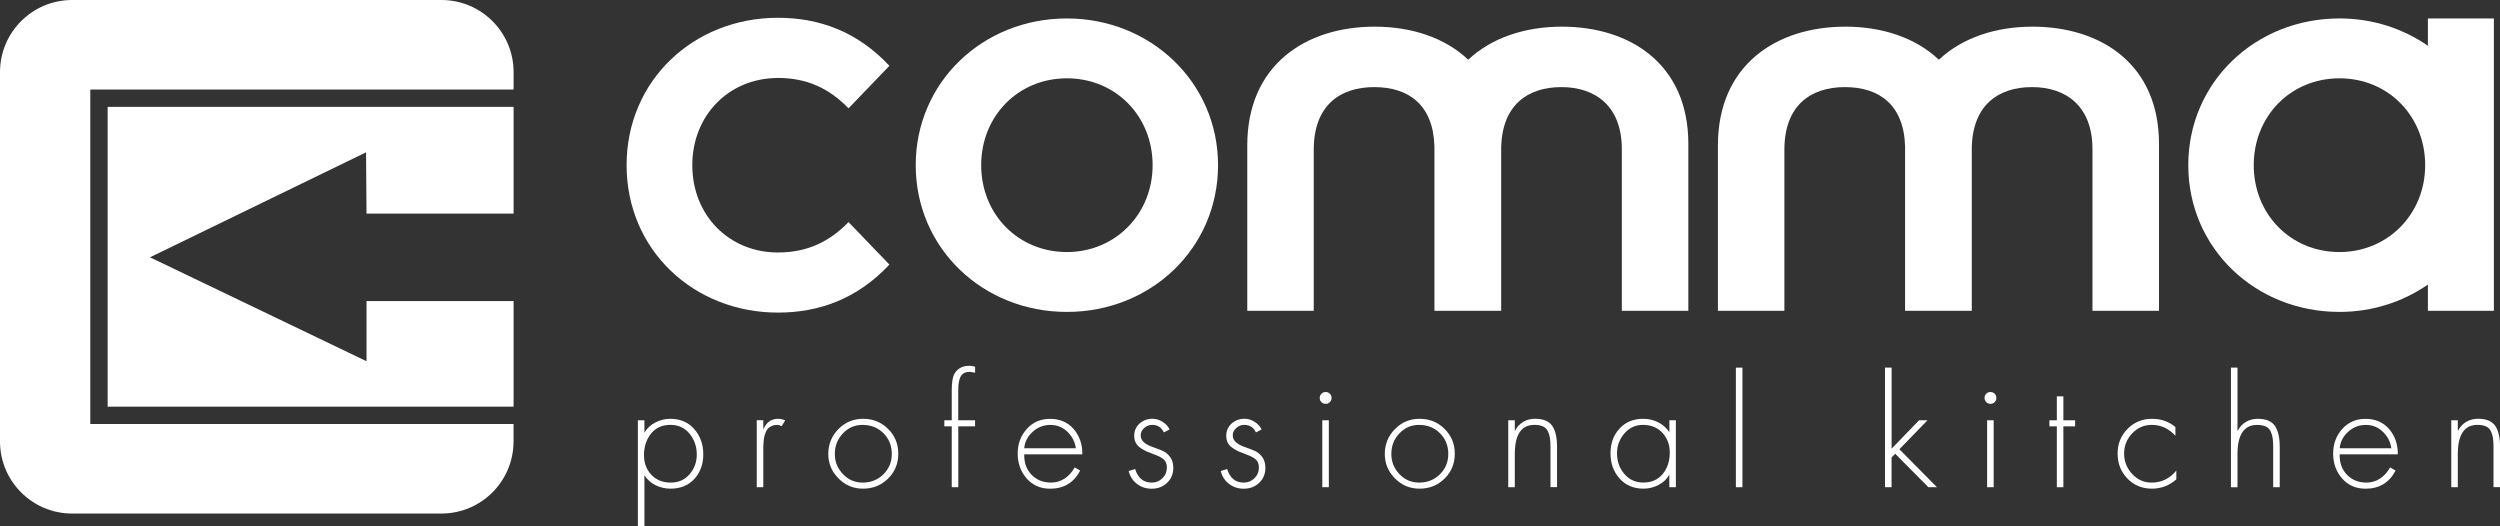 <?xml version="1.0" encoding="UTF-8"?>
<svg id="Livello_2" data-name="Livello 2" xmlns="http://www.w3.org/2000/svg" viewBox="0 0 523.22 110.16">
  <rect x="0" y="0" width="523.22" height="110.16" fill="#333333" stroke="none"/>
  <defs>
    <style>
      .cls-1 {
        fill: #fff;
        stroke-width: 0px;
      }
    </style>
  </defs>
  <g id="Livello_1-2" data-name="Livello 1">
    <g>
      <path class="cls-1" d="M162.8,16.31c6.24,0,10.86,2.31,14.79,6.36l8.55-8.9c-6.7-7.16-14.67-10.05-23.34-10.05-17.56,0-31.66,13.06-31.66,30.85s14.1,30.85,31.66,30.85c8.67,0,16.64-2.89,23.34-10.05l-8.55-8.89c-3.93,4.04-8.55,6.36-14.79,6.36-10.17,0-17.91-7.74-17.91-18.26s7.74-18.26,17.91-18.26"/>
      <path class="cls-1" d="M223.29,3.86c-17.6,0-31.64,13.34-31.64,30.71s14.03,30.71,31.64,30.71,31.63-13.35,31.63-30.71-14.15-30.71-31.63-30.71M223.29,52.75c-10.24,0-17.94-7.94-17.94-18.18s7.7-18.18,17.94-18.18,17.94,7.94,17.94,18.18-7.82,18.18-17.94,18.18"/>
      <path class="cls-1" d="M508.13,3.86v5.72c-5.2-3.61-11.59-5.72-18.51-5.72-17.6,0-31.64,13.34-31.64,30.71s14.03,30.71,31.64,30.71c6.92,0,13.3-2.12,18.51-5.72v5.49h13.81V3.86h-13.81ZM489.62,52.75c-10.24,0-17.94-7.94-17.94-18.18s7.7-18.18,17.94-18.18,17.94,7.94,17.94,18.18-7.82,18.18-17.94,18.18"/>
      <path class="cls-1" d="M326.9,5.58c-7.69,0-14.7,2.29-19.62,6.92-4.88-4.63-11.88-6.92-19.56-6.92-14.5,0-26.68,8.05-26.68,24.85v34.62h13.91V31.35c0-9.2,5.4-13.12,12.66-13.12s12.35,3.77,12.6,12.39v34.43h13.97V30.67c.28-8.69,5.54-12.44,12.6-12.44s12.65,3.92,12.65,13v33.82h13.92V30.08c0-16.57-12.08-24.5-26.46-24.5"/>
      <path class="cls-1" d="M425.4,5.58c-7.69,0-14.7,2.29-19.62,6.92-4.88-4.63-11.88-6.92-19.56-6.92-14.49,0-26.68,8.05-26.68,24.85v34.62h13.91V31.35c0-9.2,5.41-13.12,12.66-13.12s12.35,3.77,12.6,12.39v34.43h13.96V30.67c.28-8.69,5.55-12.44,12.61-12.44s12.65,3.92,12.65,13v33.82h13.92V30.08c0-16.57-12.07-24.5-26.46-24.5"/>
      <polygon class="cls-1" points="22.53 85.11 107.49 85.11 107.49 63.01 76.71 63.01 76.71 75.6 31.39 53.85 76.61 31.88 76.71 44.7 107.49 44.7 107.49 22.37 22.53 22.37 22.53 85.11"/>
      <path class="cls-1" d="M18.9,18.74h88.59v-3.64c0-8.34-6.76-15.1-15.1-15.1H15.1C6.76,0,0,6.76,0,15.1v77.28c0,8.34,6.76,15.1,15.1,15.1h77.28c8.34,0,15.1-6.76,15.1-15.1v-3.64H18.9V18.74Z"/>
      <g>
        <path class="cls-1" d="M134.87,87.95v2.52h.06c.51-.87,1.25-1.56,2.25-2.06.99-.51,2.02-.76,3.09-.76,2.08,0,3.76.71,5.02,2.14,1.26,1.43,1.9,3.19,1.9,5.29s-.63,3.8-1.88,5.16c-1.25,1.36-2.91,2.03-4.98,2.03-1.11,0-2.15-.24-3.11-.71-.96-.47-1.72-1.15-2.29-2.02h-.06v10.62h-1.37v-22.21h1.37ZM140.3,88.92c-1.72,0-3.07.61-4.05,1.84-.98,1.22-1.47,2.73-1.47,4.51,0,1.66.52,3.03,1.55,4.11,1.03,1.08,2.38,1.62,4.04,1.62s2.91-.58,3.93-1.73c1.02-1.15,1.53-2.54,1.53-4.16s-.51-3.13-1.52-4.35c-1.01-1.22-2.35-1.84-4-1.84Z"/>
        <path class="cls-1" d="M159.75,87.95v1.82h.06c.61-1.42,1.62-2.12,3.03-2.12.49,0,.98.11,1.49.33l-.73,1.21c-.34-.18-.67-.27-.97-.27-.4,0-.76.07-1.08.21-.31.14-.57.31-.77.5-.2.19-.37.47-.52.82-.14.35-.24.66-.3.92-.06.26-.11.63-.15,1.09-.04.46-.06.8-.06,1.02v8.48h-1.37v-14.02h1.37Z"/>
        <path class="cls-1" d="M180.63,87.65c2.06,0,3.81.7,5.23,2.11,1.43,1.41,2.14,3.14,2.14,5.2s-.71,3.8-2.14,5.2c-1.43,1.41-3.17,2.11-5.23,2.11s-3.72-.71-5.14-2.14c-1.43-1.43-2.14-3.14-2.14-5.14s.71-3.75,2.12-5.19c1.42-1.44,3.14-2.15,5.16-2.15ZM180.54,88.92c-1.64,0-3.02.6-4.14,1.79-1.12,1.19-1.68,2.62-1.68,4.28s.56,3.02,1.68,4.22c1.12,1.19,2.5,1.79,4.14,1.79,1.72,0,3.17-.58,4.34-1.73,1.17-1.15,1.76-2.58,1.76-4.28s-.58-3.16-1.74-4.32c-1.16-1.16-2.61-1.74-4.35-1.74Z"/>
        <path class="cls-1" d="M200.56,89.23v12.74h-1.37v-12.74h-1.55v-1.27h1.55v-6.28c0-1.64.18-2.78.55-3.43.65-1.13,1.69-1.7,3.13-1.7.44,0,.85.07,1.21.21v1.24c-.73-.12-1.1-.18-1.12-.18-.57,0-1.02.12-1.37.36-.34.24-.59.6-.73,1.08-.14.48-.23.89-.26,1.24-.03.35-.05.83-.05,1.44v6.01h3.52v1.27h-3.52Z"/>
        <path class="cls-1" d="M226.53,95.08h-12.17c-.04,1.76.47,3.19,1.53,4.28,1.06,1.09,2.42,1.64,4.08,1.64,1.05,0,2.01-.29,2.87-.86.86-.58,1.55-1.35,2.08-2.32l1.15.67c-1.33,2.53-3.43,3.79-6.28,3.79-2.02,0-3.66-.71-4.92-2.14-1.25-1.43-1.88-3.16-1.88-5.2s.63-3.74,1.9-5.16c1.26-1.42,2.9-2.12,4.9-2.12s3.71.72,4.93,2.15c1.22,1.44,1.83,3.2,1.8,5.28ZM214.36,93.81h10.8c-.18-1.33-.77-2.48-1.76-3.44-.99-.96-2.18-1.44-3.58-1.44s-2.65.48-3.7,1.44c-1.05.96-1.64,2.11-1.76,3.44Z"/>
        <path class="cls-1" d="M244.76,89.89l-1.18.61c-.49-1.05-1.3-1.58-2.46-1.58-.61,0-1.16.22-1.65.65-.5.44-.74.95-.74,1.53s.23,1.1.7,1.49c.46.38,1.03.69,1.7.93.67.23,1.34.49,2.02.76.68.27,1.25.71,1.71,1.32.47.61.7,1.38.7,2.31,0,1.27-.44,2.32-1.3,3.14-.87.82-1.94,1.23-3.22,1.23-1.17,0-2.2-.33-3.08-1-.88-.67-1.46-1.57-1.74-2.7l1.34-.43c.59,1.9,1.75,2.85,3.49,2.85.87,0,1.61-.3,2.23-.91.62-.61.93-1.35.93-2.25,0-.77-.23-1.34-.7-1.73-.47-.38-1.14-.73-2.03-1.03-.65-.24-1.14-.44-1.49-.59-.34-.15-.75-.38-1.23-.7-.48-.31-.82-.68-1.05-1.11-.22-.43-.33-.92-.33-1.49,0-1.03.37-1.88,1.12-2.55.75-.67,1.65-1,2.7-1,.73,0,1.43.21,2.11.64.68.43,1.17.96,1.47,1.61Z"/>
        <path class="cls-1" d="M264.03,89.89l-1.18.61c-.48-1.05-1.3-1.58-2.46-1.58-.61,0-1.16.22-1.65.65-.5.44-.74.95-.74,1.53s.23,1.1.7,1.49c.47.38,1.03.69,1.7.93.67.23,1.34.49,2.02.76.68.27,1.25.71,1.71,1.32.47.61.7,1.38.7,2.31,0,1.27-.44,2.32-1.3,3.14-.87.82-1.94,1.23-3.22,1.23-1.17,0-2.2-.33-3.08-1-.88-.67-1.46-1.57-1.74-2.7l1.33-.43c.59,1.9,1.75,2.85,3.49,2.85.87,0,1.61-.3,2.23-.91.62-.61.93-1.35.93-2.25,0-.77-.23-1.34-.7-1.73-.47-.38-1.14-.73-2.03-1.03-.65-.24-1.14-.44-1.49-.59-.34-.15-.75-.38-1.23-.7-.48-.31-.82-.68-1.05-1.11-.22-.43-.33-.92-.33-1.49,0-1.03.37-1.88,1.12-2.55.75-.67,1.65-1,2.7-1,.73,0,1.43.21,2.11.64.68.43,1.17.96,1.47,1.61Z"/>
        <path class="cls-1" d="M276.56,82.4c.24-.24.54-.36.88-.36s.64.12.88.36c.24.24.36.54.36.88s-.12.64-.36.88c-.24.24-.54.36-.88.36s-.64-.12-.88-.36c-.24-.24-.36-.54-.36-.88s.12-.64.36-.88ZM278.11,87.95v14.02h-1.37v-14.02h1.37Z"/>
        <path class="cls-1" d="M297.1,87.65c2.06,0,3.81.7,5.23,2.11,1.43,1.41,2.14,3.14,2.14,5.2s-.71,3.8-2.14,5.2c-1.43,1.41-3.17,2.11-5.23,2.11s-3.72-.71-5.14-2.14c-1.43-1.43-2.14-3.14-2.14-5.14s.71-3.75,2.12-5.19c1.42-1.44,3.14-2.15,5.16-2.15ZM297.01,88.92c-1.64,0-3.02.6-4.14,1.79-1.12,1.19-1.68,2.62-1.68,4.28s.56,3.02,1.68,4.22c1.12,1.19,2.5,1.79,4.14,1.79,1.72,0,3.16-.58,4.34-1.73,1.17-1.15,1.76-2.58,1.76-4.28s-.58-3.16-1.74-4.32c-1.16-1.16-2.61-1.74-4.35-1.74Z"/>
        <path class="cls-1" d="M317.03,87.95v2.18h.06c.4-.79.97-1.4,1.7-1.84.73-.43,1.55-.65,2.46-.65,1.72,0,2.92.49,3.6,1.47.68.98,1.02,2.44,1.02,4.38v8.46h-1.37v-8.46c0-.73-.04-1.33-.11-1.8-.07-.48-.21-.95-.42-1.41-.21-.47-.56-.81-1.03-1.03-.48-.22-1.08-.33-1.81-.33-2.73,0-4.1,2.04-4.1,6.13v6.92h-1.37v-14.02h1.37Z"/>
        <path class="cls-1" d="M350.74,87.95v14.02h-1.37v-2.52h-.06c-.51.87-1.25,1.56-2.24,2.06-.99.51-2.02.76-3.09.76-2.08,0-3.76-.71-5.02-2.12-1.26-1.42-1.9-3.17-1.9-5.28s.63-3.81,1.88-5.17c1.25-1.37,2.91-2.05,4.98-2.05,1.09,0,2.12.24,3.08.71.96.48,1.73,1.15,2.32,2.02h.06v-2.43h1.37ZM343.85,88.92c-1.56,0-2.85.6-3.88,1.79-1.03,1.19-1.55,2.58-1.55,4.16,0,1.68.51,3.12,1.53,4.32,1.02,1.2,2.35,1.8,3.99,1.8,1.72,0,3.07-.6,4.05-1.8.98-1.2,1.47-2.7,1.47-4.48,0-1.66-.52-3.04-1.55-4.14-1.03-1.1-2.39-1.65-4.07-1.65Z"/>
        <path class="cls-1" d="M364.67,76.94v25.03h-1.37v-25.03h1.37Z"/>
        <path class="cls-1" d="M395.89,76.94v16.96l5.76-5.95h1.76l-5.89,6.07,7.86,7.95h-1.79l-6.95-7.01-.76.79v6.22h-1.37v-25.03h1.37Z"/>
        <path class="cls-1" d="M415.7,82.4c.24-.24.54-.36.88-.36s.64.12.88.36c.24.24.36.54.36.88s-.12.64-.36.88c-.24.24-.54.36-.88.36s-.64-.12-.88-.36c-.24-.24-.36-.54-.36-.88s.12-.64.36-.88ZM417.25,87.95v14.02h-1.37v-14.02h1.37Z"/>
        <path class="cls-1" d="M431.84,89.23v12.74h-1.37v-12.74h-1.55v-1.27h1.55v-5.01h1.37v5.01h2.46v1.27h-2.46Z"/>
        <path class="cls-1" d="M455.29,89.38v1.82c-1.4-1.52-3.04-2.28-4.95-2.28-1.62,0-2.99.6-4.11,1.79-1.12,1.19-1.68,2.6-1.68,4.22s.56,3.03,1.67,4.25,2.48,1.82,4.1,1.82c2.06,0,3.78-.84,5.16-2.52v1.85c-1.48,1.29-3.18,1.94-5.1,1.94-2.06,0-3.78-.71-5.14-2.12-1.37-1.42-2.05-3.16-2.05-5.22s.69-3.77,2.08-5.17c1.39-1.41,3.1-2.11,5.14-2.11,1.9,0,3.53.58,4.88,1.73Z"/>
        <path class="cls-1" d="M466.91,76.94h1.37v13.2h.06c.4-.79.97-1.4,1.7-1.84.73-.43,1.55-.65,2.46-.65,1.72,0,2.92.49,3.6,1.47s1.02,2.44,1.02,4.38v8.46h-1.37v-8.46c0-.73-.04-1.33-.11-1.8-.07-.48-.21-.95-.42-1.41-.21-.47-.56-.81-1.03-1.03-.48-.22-1.08-.33-1.81-.33-2.73,0-4.1,2.04-4.1,6.13v6.92h-1.37v-25.03Z"/>
        <path class="cls-1" d="M501.83,95.08h-12.17c-.04,1.76.47,3.19,1.53,4.28,1.06,1.09,2.42,1.64,4.08,1.64,1.05,0,2.01-.29,2.87-.86.86-.58,1.55-1.35,2.08-2.32l1.15.67c-1.33,2.53-3.43,3.79-6.28,3.79-2.02,0-3.66-.71-4.91-2.14-1.25-1.43-1.88-3.16-1.88-5.2s.63-3.74,1.9-5.16c1.26-1.42,2.9-2.12,4.9-2.12s3.71.72,4.93,2.15c1.22,1.44,1.83,3.2,1.8,5.28ZM489.67,93.81h10.8c-.18-1.33-.77-2.48-1.76-3.44-.99-.96-2.18-1.44-3.58-1.44s-2.65.48-3.7,1.44c-1.05.96-1.64,2.11-1.76,3.44Z"/>
        <path class="cls-1" d="M514.39,87.95v2.18h.06c.4-.79.97-1.4,1.7-1.84.73-.43,1.55-.65,2.46-.65,1.72,0,2.92.49,3.6,1.47s1.02,2.44,1.02,4.38v8.46h-1.37v-8.46c0-.73-.04-1.33-.11-1.8-.07-.48-.21-.95-.42-1.41-.21-.47-.56-.81-1.03-1.03-.48-.22-1.08-.33-1.81-.33-2.73,0-4.1,2.04-4.1,6.13v6.92h-1.37v-14.02h1.37Z"/>
      </g>
    </g>
  </g>
</svg>
